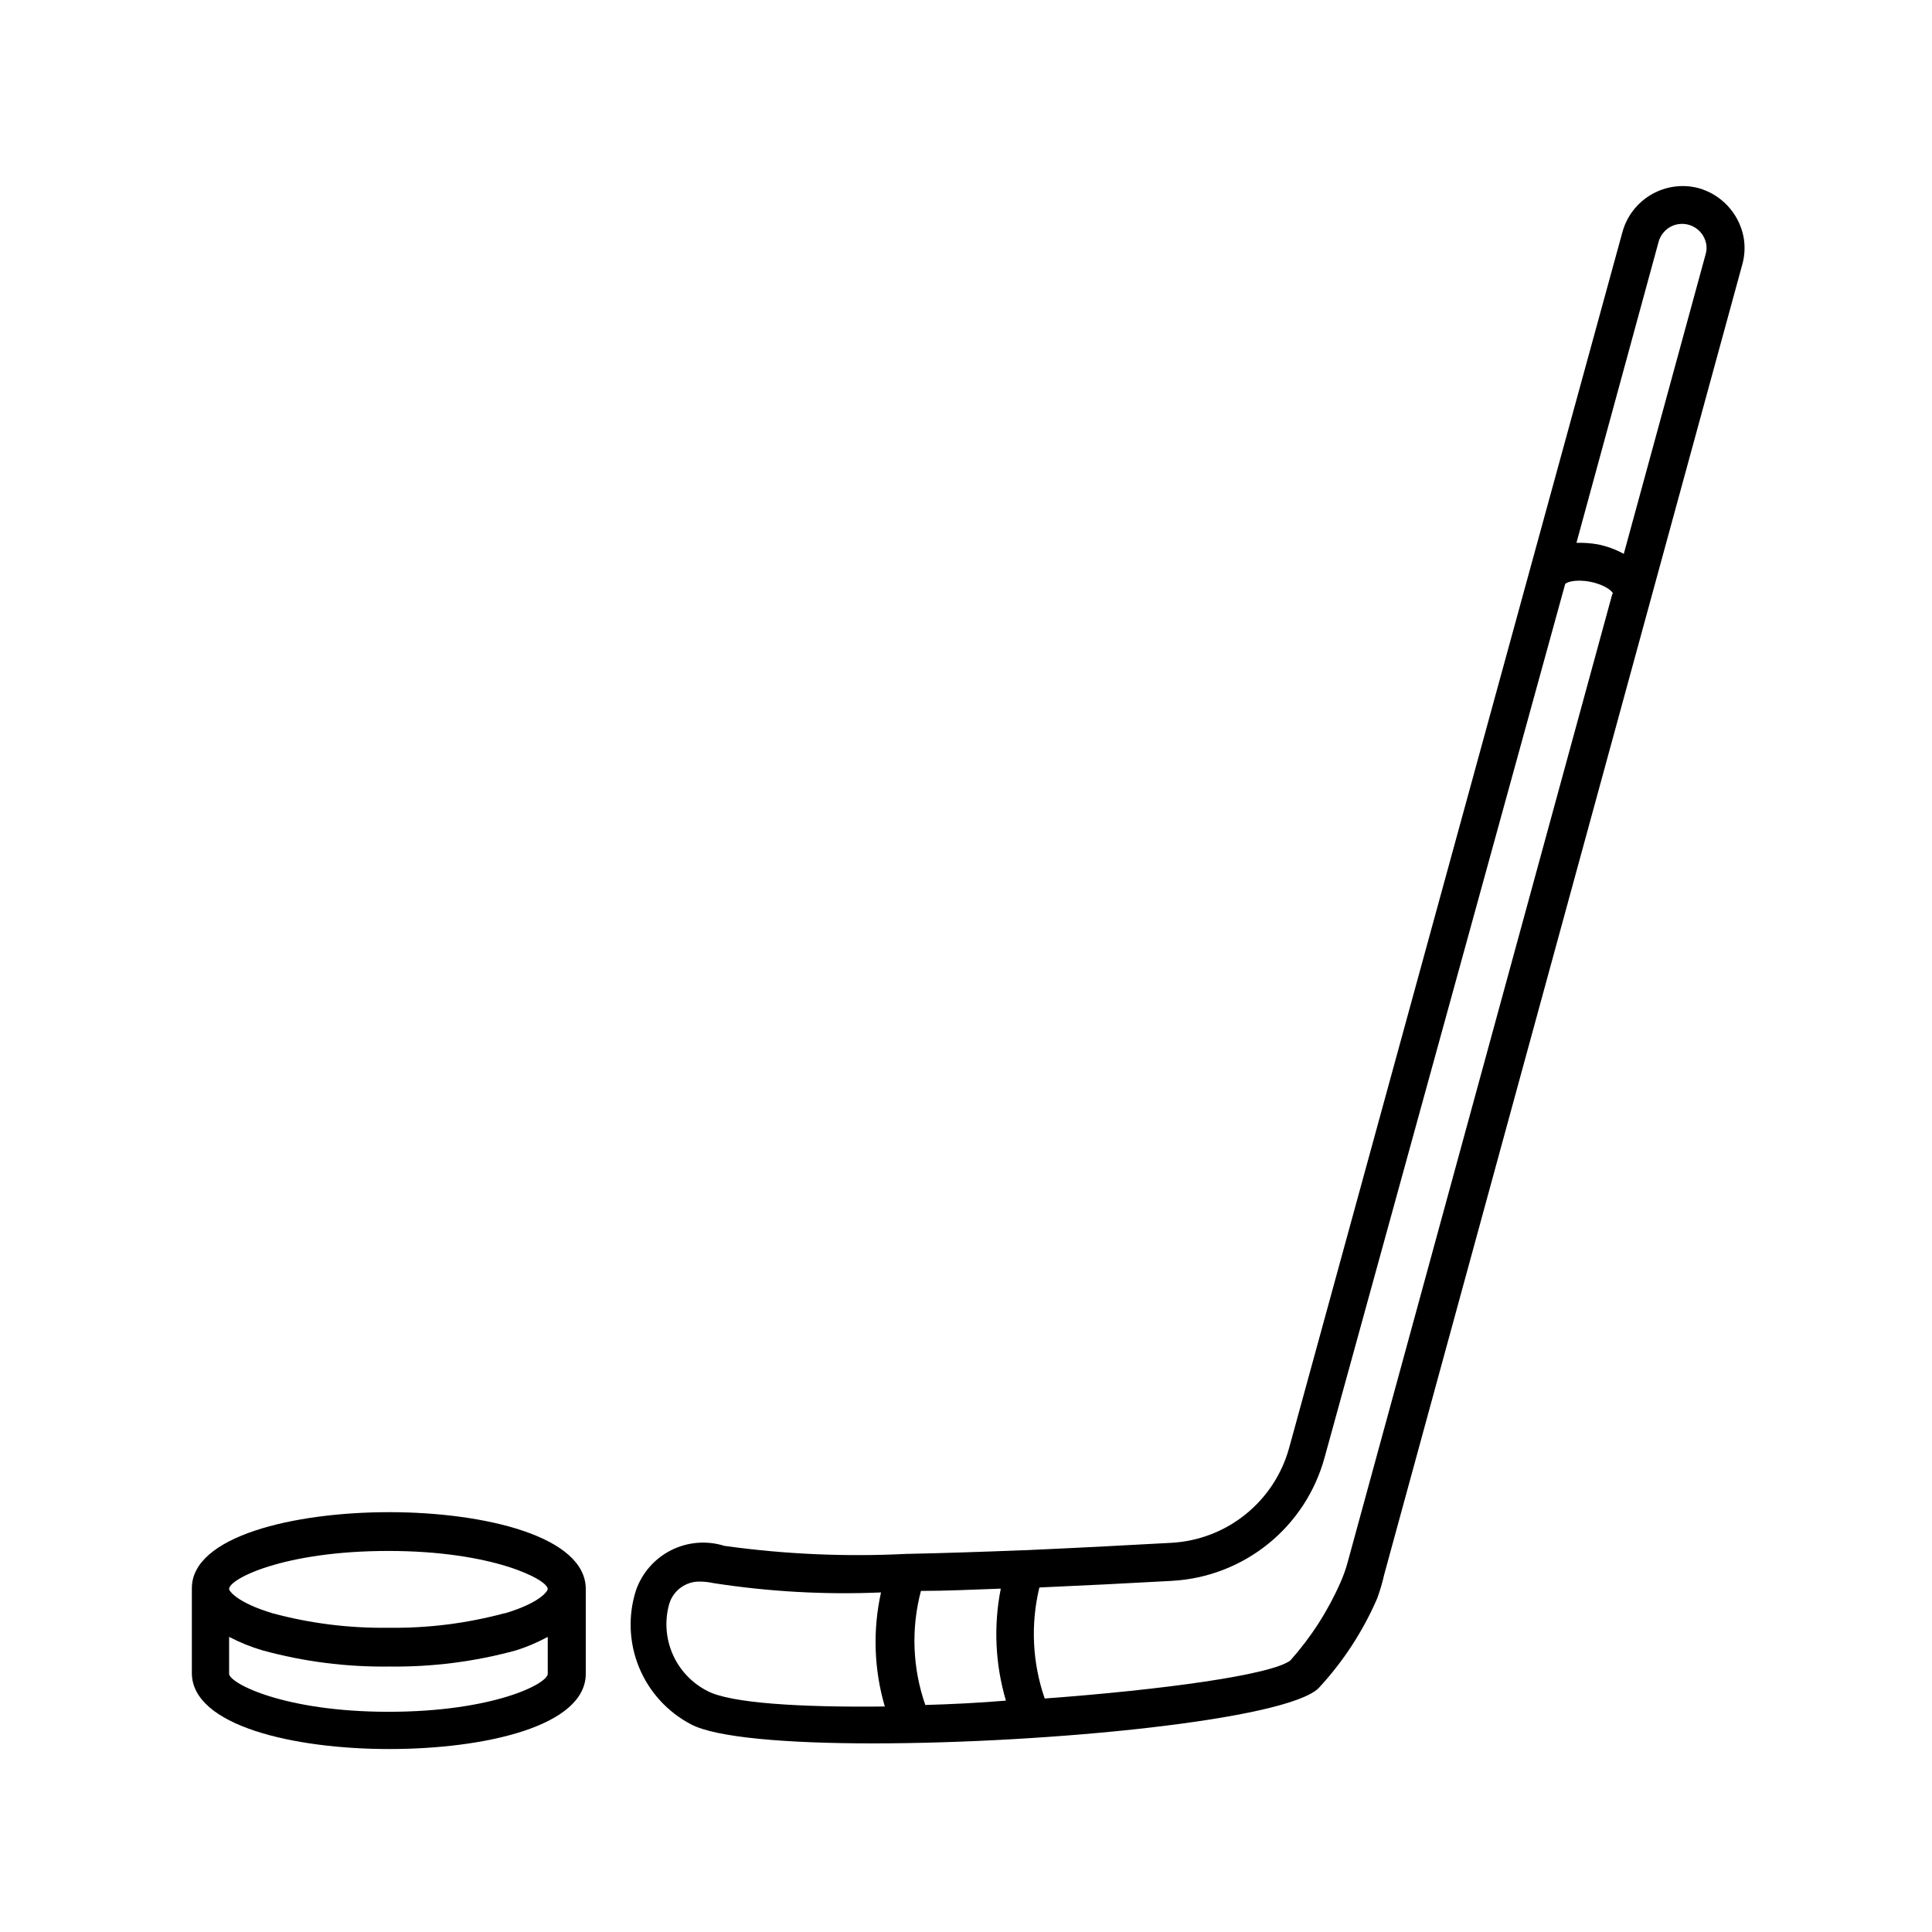 <?xml version="1.0" encoding="UTF-8"?>
<!-- Uploaded to: ICON Repo, www.svgrepo.com, Generator: ICON Repo Mixer Tools -->
<svg fill="#000000" width="800px" height="800px" version="1.1" viewBox="144 144 512 512" xmlns="http://www.w3.org/2000/svg">
 <g>
  <path d="m606.01 206.54c-0.633-3-2.078-5.769-4.172-8.008-2.098-2.238-4.766-3.859-7.719-4.688-4.215-1.098-8.691-0.488-12.461 1.688-3.773 2.18-6.535 5.754-7.691 9.949l-88.32 322.19c-1.902 6.945-5.945 13.117-11.551 17.637-5.606 4.523-12.492 7.164-19.684 7.555-10.078 0.555-24.184 1.309-38.895 1.965h-0.402c-10.078 0.402-20.504 0.754-30.23 0.957h-0.453c-16.184 0.832-32.414 0.121-48.465-2.117-4.672-1.461-9.73-1.051-14.102 1.148-4.371 2.203-7.719 6.019-9.324 10.641-2.141 6.691-1.848 13.926 0.824 20.426 2.676 6.496 7.555 11.844 13.785 15.094 6.551 3.477 25.191 5.039 48.113 5.039 46.602 0 109.73-6.246 118.2-14.66v-0.004c6.484-6.984 11.73-15.027 15.516-23.777 0.754-2.074 1.375-4.195 1.863-6.348l94.867-347.07c0.703-2.477 0.809-5.086 0.305-7.609zm-274.58 385.57c-4.09-2.09-7.328-5.527-9.164-9.734-1.836-4.207-2.16-8.922-0.91-13.34 1.098-3.633 4.519-6.059 8.312-5.894 1.152 0.023 2.297 0.156 3.426 0.402 14.676 2.277 29.543 3.106 44.383 2.469-2.219 10-1.871 20.398 1.008 30.227-22.215 0.254-40.957-0.855-47.055-4.129zm57.785 3.727h0.004c-3.398-9.734-3.805-20.262-1.16-30.227 6.75 0 13.855-0.352 21.16-0.605-1.949 9.855-1.484 20.039 1.359 29.676-7.203 0.602-14.359 0.957-21.359 1.156zm182.08-294.48-70.23 256.94v0.004c-0.48 1.719-1.09 3.402-1.812 5.035-3.32 7.559-7.809 14.547-13.301 20.707-5.039 3.828-33.703 7.758-65.094 10.078-3.277-9.469-3.769-19.684-1.41-29.422 11.539-0.504 23.477-1.109 35.266-1.762v-0.004c9.293-0.535 18.18-3.973 25.41-9.832 7.234-5.856 12.441-13.836 14.895-22.812l63.734-231.4c0-0.504 2.621-1.512 6.699-0.707 4.082 0.805 6.098 2.719 5.996 3.176zm24.688-89.879-21.664 79.301c-2.16-1.188-4.488-2.035-6.902-2.519-1.863-0.324-3.754-0.461-5.641-0.402l21.766-79.754h-0.004c0.461-1.652 1.543-3.062 3.023-3.93 1.809-1.027 3.996-1.125 5.891-0.27 1.891 0.855 3.262 2.566 3.684 4.602 0.199 0.988 0.148 2.012-0.152 2.973z"/>
  <path d="m247.14 544.74c-25.191 0-52.297 6.348-52.297 20.152v22.469c0 14.008 27.105 20.152 52.297 20.152 25.188 0.004 52.094-5.992 52.094-19.949v-22.469c0-13.957-26.906-20.355-52.094-20.355zm42.016 42.824c0 2.672-14.508 10.078-42.219 10.078-27.711 0-42.219-7.609-42.219-10.078v-9.773c2.832 1.48 5.801 2.68 8.867 3.578 10.93 2.992 22.223 4.434 33.555 4.281 11.344 0.152 22.656-1.289 33.602-4.281 2.914-0.922 5.731-2.121 8.414-3.578zm-11.539-16.02h0.004c-10.004 2.688-20.328 3.977-30.684 3.828-10.355 0.148-20.68-1.141-30.684-3.828-9.523-2.871-11.539-5.945-11.539-6.449 0-2.672 14.508-10.078 42.219-10.078s42.219 7.609 42.219 10.078c0.004 0.504-1.809 3.578-11.332 6.449z"/>
 </g>
</svg>